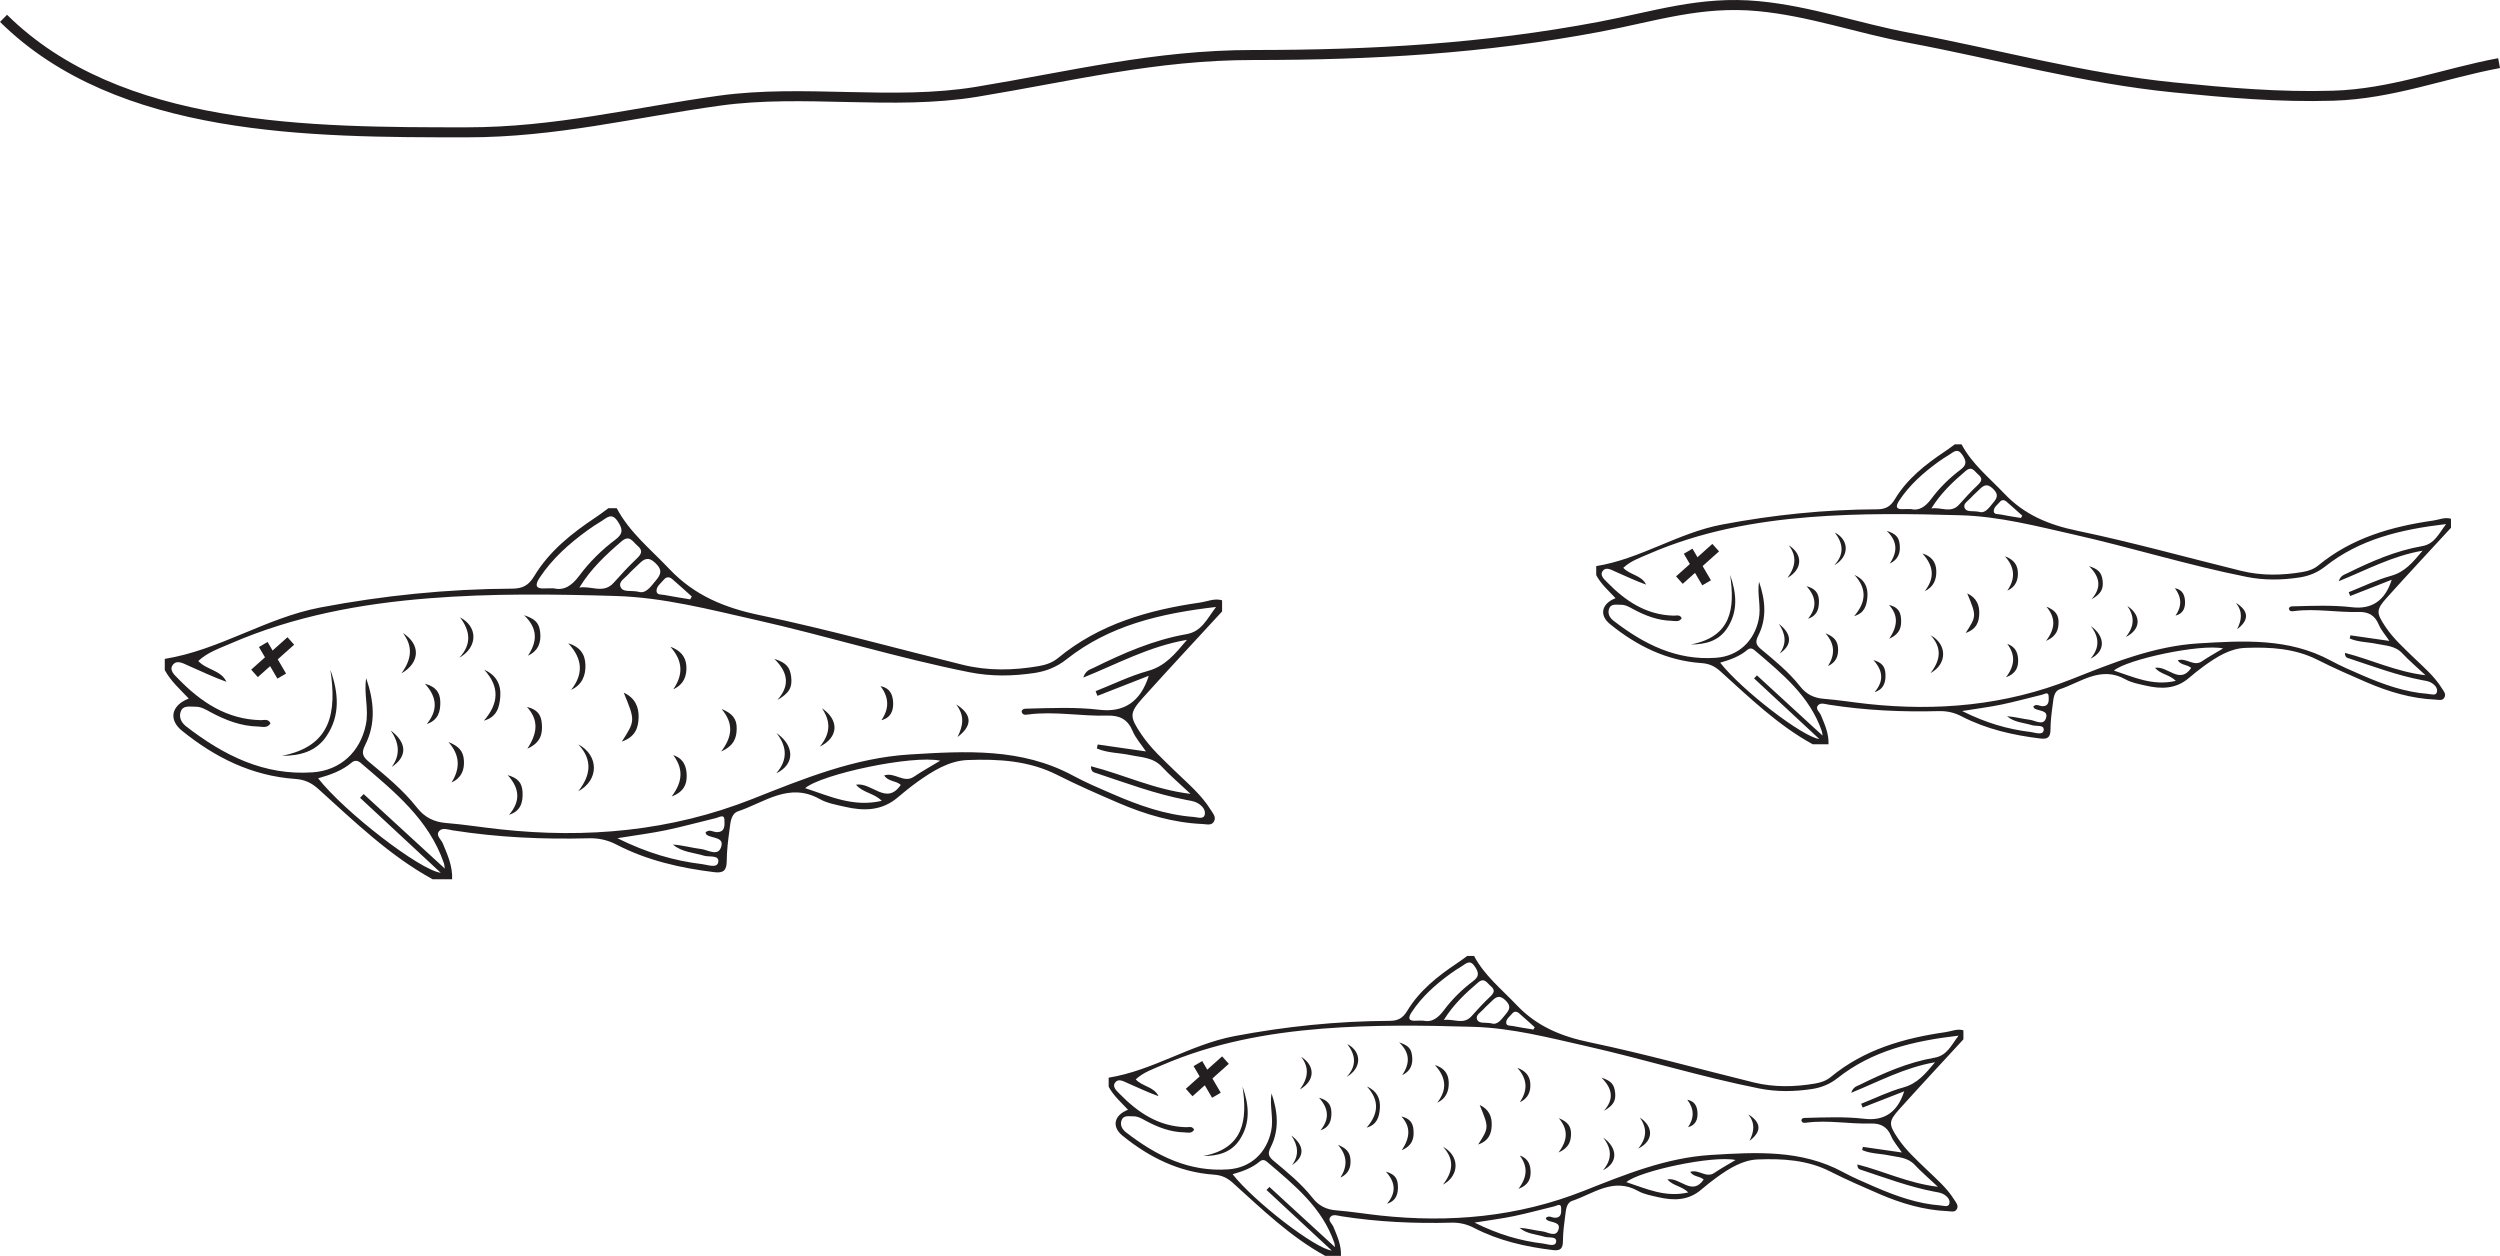 <?xml version="1.0" encoding="UTF-8"?>
<svg xmlns="http://www.w3.org/2000/svg" xmlns:xlink="http://www.w3.org/1999/xlink" width="249.581pt" height="125.374pt" viewBox="0 0 249.581 125.374" version="1.1">
<defs>
<clipPath id="clip1">
  <path d="M 110 95 L 197 95 L 197 125.375 L 110 125.375 Z M 110 95 "/>
</clipPath>
<clipPath id="clip2">
  <path d="M 0 0 L 249.582 0 L 249.582 19 L 0 19 Z M 0 0 "/>
</clipPath>
</defs>
<g id="surface1">
<g clip-path="url(#clip1)" clip-rule="nonzero">
<path style=" stroke:none;fill-rule:evenodd;fill:rgb(13.73%,12.16%,12.549%);fill-opacity:1;" d="M 153.086 102.781 C 153.129 102.703 153.172 102.625 153.211 102.551 C 152.691 102.082 152.176 101.609 151.645 101.152 C 151.418 100.957 151.168 100.934 150.957 101.195 C 150.727 101.48 150.352 101.719 150.367 102.113 C 150.383 102.445 150.773 102.379 151.008 102.426 C 151.695 102.566 152.395 102.668 153.086 102.781 M 148.895 102.164 C 149.516 102.371 149.887 101.762 150.359 101.203 C 150.828 100.648 150.762 100.312 150.254 99.828 C 149.711 99.316 149.355 99.512 148.945 99.926 C 148.66 100.215 148.344 100.477 148.07 100.781 C 147.809 101.074 147.301 101.34 147.453 101.754 C 147.637 102.242 148.227 102.035 148.895 102.164 M 144.141 101.832 C 145.074 101.66 146.086 102.363 146.902 101.453 C 147.496 100.789 148.098 100.125 148.75 99.516 C 149.148 99.137 149.309 98.848 148.82 98.441 C 148.445 98.133 148.199 97.539 147.551 98.094 C 146.277 99.184 145.062 100.32 144.141 101.832 M 147.207 122.055 C 149.602 123.246 151.777 123.875 154.059 124.148 C 154.5 124.203 155.266 124.512 155.352 123.98 C 155.441 123.391 154.613 123.598 154.207 123.473 C 153.355 123.211 152.426 123.199 151.695 122.574 C 152.477 122.621 153.219 122.84 153.977 122.93 C 154.512 122.996 155.289 123.539 155.562 122.82 C 155.895 121.953 154.879 122.082 154.434 121.797 C 154.379 121.762 154.359 121.68 154.316 121.605 C 154.613 121.289 154.934 121.57 155.238 121.57 C 155.934 121.57 155.859 120.969 155.852 120.59 C 155.836 120.078 155.426 120.371 155.184 120.43 C 153.84 120.75 152.504 121.125 151.148 121.406 C 149.953 121.656 148.738 121.809 147.207 122.055 M 142.094 101.895 C 142.922 102.094 143.551 101.648 144.125 100.883 C 144.953 99.77 145.945 98.789 147.059 97.953 C 147.707 97.469 147.633 97.078 147.227 96.477 C 146.742 95.75 146.355 96.203 145.934 96.461 C 145.551 96.691 145.172 96.938 144.809 97.199 C 143.312 98.289 141.945 99.5 140.922 101.059 C 140.535 101.645 140.613 101.953 141.383 101.898 C 141.566 101.883 141.758 101.895 142.094 101.895 M 168.738 116.992 C 169.594 116.699 170.32 117.645 171.129 117.102 C 171.797 116.652 172.504 116.262 173.266 115.805 C 170.984 115.324 163.652 116.902 162.363 118.016 C 164.348 118.664 166.242 119.578 168.547 119.043 C 167.895 118.395 167.035 118.41 166.465 117.742 C 167.734 117.508 168.914 119.461 170.082 117.754 C 169.66 117.387 169.066 117.504 168.738 116.992 M 126.438 118.797 C 126.535 118.695 126.633 118.594 126.73 118.496 C 128.875 120.461 131.016 122.43 133.281 124.508 C 133.234 124.227 133.234 124.152 133.211 124.086 C 131.992 120.531 129.191 118.289 126.48 115.977 C 126.254 115.781 126.008 115.746 125.77 115.949 C 124.992 116.609 124.047 116.941 123.055 117.227 C 125.195 119.949 131.285 124.648 132.953 124.848 C 130.754 122.805 128.598 120.801 126.438 118.797 M 126.938 109.148 C 127.559 110.953 127.746 112.773 126.852 114.539 C 126.555 115.125 126.613 115.438 127.109 115.855 C 128.492 117.008 129.902 118.148 131.02 119.57 C 131.645 120.371 132.395 120.754 133.398 120.832 C 134.855 120.949 136.301 121.184 137.754 121.344 C 144.723 122.098 151.523 121.492 158.09 118.895 C 162.207 117.266 166.328 115.574 170.809 115.301 C 175.297 115.027 179.816 114.75 184 117.016 C 185.02 117.57 186.098 118.023 187.164 118.488 C 189.27 119.398 191.422 120.172 193.73 120.344 C 194.035 120.363 194.523 120.566 194.617 120.145 C 194.707 119.734 194.348 119.379 193.965 119.188 C 193.707 119.059 193.395 119.02 193.102 118.965 C 190.621 118.488 188.266 117.605 185.883 116.816 C 185.695 116.754 185.414 116.73 185.43 116.25 C 188.059 116.918 190.508 118.125 193.465 118.48 C 192.559 117.625 191.812 117 191.156 116.293 C 190.438 115.52 189.477 115.535 188.574 115.344 C 187.688 115.156 186.738 115.184 185.902 114.812 C 185.93 114.707 185.953 114.602 185.977 114.496 C 187.254 114.68 188.527 114.863 189.867 115.055 C 189.477 114.469 189.035 113.98 188.793 113.41 C 188.398 112.469 187.738 112.137 186.773 112.164 C 184.637 112.227 182.512 111.797 180.371 112.074 C 180.176 112.098 179.902 112.164 179.832 111.836 C 179.895 111.59 180.105 111.605 180.281 111.602 C 182.23 111.551 184.184 111.465 186.129 111.691 C 188.082 111.926 189.434 111.059 190.098 108.949 C 188.66 109.508 187.305 110.039 185.949 110.57 C 185.902 110.441 185.855 110.316 185.805 110.191 C 187.211 109.633 188.586 108.953 190.039 108.555 C 191.418 108.168 192.195 107.223 193.18 106.047 C 190.098 106.582 187.578 107.98 184.812 109.094 C 185.004 108.504 185.371 108.441 185.656 108.301 C 188.047 107.121 190.484 106.051 193.137 105.59 C 194.367 105.375 194.77 104.395 195.527 103.391 C 190.984 103.922 186.902 104.895 183.453 107.625 C 182.684 108.234 181.84 108.574 180.902 108.719 C 179.148 108.984 177.395 109.016 175.645 108.668 C 169.832 107.516 164.168 105.746 158.387 104.441 C 154.66 103.602 150.938 102.625 147.102 102.512 C 142.078 102.359 137.051 102.297 132.027 102.691 C 126.5 103.129 121.102 104.129 115.984 106.348 C 115.09 106.738 114.129 107.055 113.383 107.758 C 114.078 108.496 115.211 108.484 115.656 109.434 C 114.602 109.059 113.605 108.574 112.59 108.137 C 112.195 107.965 111.672 107.637 111.344 108.051 C 110.992 108.496 111.48 108.898 111.773 109.199 C 113.602 111.074 115.68 112.473 118.426 112.531 C 118.695 112.535 119.039 112.395 119.211 112.789 C 118.961 113.203 118.547 113.055 118.207 113.047 C 116.824 113.016 115.57 112.527 114.371 111.883 C 113.973 111.668 113.59 111.43 113.117 111.445 C 112.684 111.457 112.145 111.301 111.957 111.867 C 111.801 112.34 112.043 112.758 112.422 113.051 C 115.434 115.371 118.688 117.027 122.645 116.738 C 124.871 116.578 126.449 115.086 126.902 112.914 C 127.172 111.633 126.727 110.402 126.938 109.148 M 132.297 125.375 C 128.812 123.461 125.988 120.715 123.074 118.086 C 122.516 117.582 121.969 117.324 121.199 117.27 C 117.715 117.031 114.727 115.543 112.059 113.375 C 110.961 112.484 111.207 111.332 112.613 110.789 C 111.914 110.043 111.156 109.379 110.68 108.488 L 110.68 107.586 C 115.082 106.879 118.836 104.273 123.223 103.441 C 128.352 102.465 133.5 101.941 138.711 101.914 C 139.559 101.914 140.043 101.656 140.492 100.91 C 141.715 98.883 143.539 97.441 145.484 96.145 C 145.824 95.922 146.148 95.668 146.48 95.43 L 147.156 95.43 C 148.195 97.391 149.914 98.758 151.406 100.332 C 153.426 102.465 155.859 103.465 158.715 104.059 C 164.211 105.207 169.633 106.723 175.09 108.066 C 177.121 108.562 179.176 108.52 181.23 108.168 C 181.793 108.07 182.324 107.887 182.77 107.52 C 186.102 104.77 190.07 103.637 194.242 103.039 C 194.824 102.957 195.398 102.672 196.012 102.859 L 196.012 103.758 C 193.883 106.078 191.73 108.379 189.629 110.719 C 188.516 111.957 188.539 112.246 189.477 113.645 C 190.254 114.809 191.285 115.738 192.281 116.703 C 193.277 117.668 194.348 118.566 195.09 119.762 C 195.266 120.043 195.543 120.328 195.371 120.684 C 195.184 121.07 194.773 120.926 194.461 120.914 C 192.066 120.812 189.809 120.141 187.629 119.203 C 185.977 118.488 184.324 117.77 182.723 116.957 C 180.426 115.789 177.957 115.656 175.484 115.75 C 173.969 115.805 172.645 116.641 171.414 117.52 C 170.863 117.914 170.34 118.34 169.824 118.777 C 168.551 119.859 167.086 119.875 165.57 119.523 C 164.879 119.363 164.141 119.238 163.535 118.898 C 161.066 117.512 159.082 119.172 156.961 119.883 C 156.371 120.082 156.336 120.785 156.262 121.336 C 156.148 122.191 156.035 123.051 156.031 123.91 C 156.027 124.668 155.754 124.891 155.016 124.797 C 152.281 124.465 149.625 123.863 147.16 122.586 C 146.438 122.211 145.715 122.043 144.898 122.062 C 141.219 122.16 137.555 121.992 133.91 121.422 C 133.555 121.367 133.09 121.184 132.832 121.477 C 132.516 121.832 132.98 122.145 133.113 122.465 C 133.504 123.402 133.918 124.324 133.871 125.375 Z M 132.297 125.375 "/>
</g>
<path style=" stroke:none;fill-rule:evenodd;fill:rgb(13.73%,12.16%,12.549%);fill-opacity:1;" d="M 120.117 115.41 C 124.188 114.641 124.539 111.816 124.047 108.473 C 124.715 110.352 124.852 112.152 123.734 113.816 C 122.902 115.055 121.613 115.41 120.117 115.41 "/>
<path style=" stroke:none;fill-rule:evenodd;fill:rgb(13.73%,12.16%,12.549%);fill-opacity:1;" d="M 144.055 114.488 C 145.73 115.379 145.734 117.363 144.051 118.266 C 145.051 116.996 145.238 115.742 144.055 114.488 "/>
<path style=" stroke:none;fill-rule:evenodd;fill:rgb(13.73%,12.16%,12.549%);fill-opacity:1;" d="M 147.566 114.262 C 148.652 112.574 148.652 112.574 147.719 110.312 C 148.656 110.746 148.949 111.492 148.922 112.32 C 148.898 113.09 148.699 113.867 147.566 114.262 "/>
<path style=" stroke:none;fill-rule:evenodd;fill:rgb(13.73%,12.16%,12.549%);fill-opacity:1;" d="M 136.465 108.469 C 137.465 108.906 137.836 109.691 137.754 110.68 C 137.684 111.492 137.484 112.281 136.434 112.574 C 137.629 111.199 137.734 109.852 136.465 108.469 "/>
<path style=" stroke:none;fill-rule:evenodd;fill:rgb(13.73%,12.16%,12.549%);fill-opacity:1;" d="M 143.477 110.09 C 144.477 108.809 144.414 107.598 143.246 106.324 C 144.16 106.605 144.605 107.18 144.633 108.059 C 144.656 108.938 144.355 109.68 143.477 110.09 "/>
<path style=" stroke:none;fill-rule:evenodd;fill:rgb(13.73%,12.16%,12.549%);fill-opacity:1;" d="M 131.824 112.844 C 132.738 111.734 132.668 110.676 131.676 109.59 C 132.527 109.82 132.902 110.262 132.918 111.059 C 132.934 111.84 132.742 112.543 131.824 112.844 "/>
<path style=" stroke:none;fill-rule:evenodd;fill:rgb(13.73%,12.16%,12.549%);fill-opacity:1;" d="M 139.941 114.832 C 140.766 113.578 140.875 112.52 139.906 111.461 C 140.707 111.66 141.055 112.047 141.113 112.816 C 141.172 113.605 141.051 114.336 139.941 114.832 "/>
<path style=" stroke:none;fill-rule:evenodd;fill:rgb(13.73%,12.16%,12.549%);fill-opacity:1;" d="M 133.82 117.562 C 134.52 116.445 134.539 115.398 133.574 114.293 C 134.438 114.645 134.77 115.051 134.82 115.762 C 134.879 116.543 134.629 117.191 133.82 117.562 "/>
<path style=" stroke:none;fill-rule:evenodd;fill:rgb(13.73%,12.16%,12.549%);fill-opacity:1;" d="M 151.719 110.043 C 152.52 108.871 152.523 107.762 151.48 106.605 C 152.297 106.902 152.719 107.406 152.773 108.141 C 152.832 108.957 152.57 109.648 151.719 110.043 "/>
<path style=" stroke:none;fill-rule:evenodd;fill:rgb(13.73%,12.16%,12.549%);fill-opacity:1;" d="M 160.051 113.57 C 161.543 114.621 161.527 116.105 160.031 116.824 C 160.977 115.73 160.902 114.656 160.051 113.57 "/>
<path style=" stroke:none;fill-rule:evenodd;fill:rgb(13.73%,12.16%,12.549%);fill-opacity:1;" d="M 134.508 104.238 C 135.953 104.977 135.973 106.629 134.449 107.5 C 135.477 106.391 135.332 105.32 134.508 104.238 "/>
<path style=" stroke:none;fill-rule:evenodd;fill:rgb(13.73%,12.16%,12.549%);fill-opacity:1;" d="M 129.898 105.504 C 131.312 106.395 131.312 107.871 129.777 108.758 C 130.637 107.578 130.703 106.547 129.898 105.504 "/>
<path style=" stroke:none;fill-rule:evenodd;fill:rgb(13.73%,12.16%,12.549%);fill-opacity:1;" d="M 160.117 110.898 C 161.125 109.781 161.023 108.715 159.879 107.586 C 160.844 107.898 161.133 108.254 161.234 109.008 C 161.344 109.852 161.098 110.355 160.117 110.898 "/>
<path style=" stroke:none;fill-rule:evenodd;fill:rgb(13.73%,12.16%,12.549%);fill-opacity:1;" d="M 168.52 112.531 C 169.152 111.602 169.145 110.711 168.445 109.789 C 169.258 109.949 169.434 110.527 169.465 111.09 C 169.496 111.723 169.312 112.324 168.52 112.531 "/>
<path style=" stroke:none;fill-rule:evenodd;fill:rgb(13.73%,12.16%,12.549%);fill-opacity:1;" d="M 155.586 115.059 C 156.566 113.77 156.535 112.723 155.617 111.629 C 156.5 111.988 156.855 112.438 156.84 113.219 C 156.824 113.914 156.664 114.578 155.586 115.059 "/>
<path style=" stroke:none;fill-rule:evenodd;fill:rgb(13.73%,12.16%,12.549%);fill-opacity:1;" d="M 163.715 111.57 C 165.109 112.5 165.086 113.906 163.547 114.664 C 164.461 113.559 164.406 112.578 163.715 111.57 "/>
<path style=" stroke:none;fill-rule:evenodd;fill:rgb(13.73%,12.16%,12.549%);fill-opacity:1;" d="M 151.59 118.688 C 152.516 117.465 152.516 116.418 151.719 115.355 C 152.59 115.648 152.797 116.316 152.805 117.016 C 152.809 117.676 152.605 118.309 151.59 118.688 "/>
<path style=" stroke:none;fill-rule:evenodd;fill:rgb(13.73%,12.16%,12.549%);fill-opacity:1;" d="M 139.992 107.328 C 140.719 106.227 140.84 105.176 139.68 104.062 C 140.59 104.363 140.887 104.684 140.969 105.398 C 141.074 106.215 140.859 106.918 139.992 107.328 "/>
<path style=" stroke:none;fill-rule:evenodd;fill:rgb(13.73%,12.16%,12.549%);fill-opacity:1;" d="M 138.469 120.172 C 139.398 119.086 139.34 118.047 138.352 116.965 C 139.195 117.215 139.52 117.59 139.555 118.352 C 139.594 119.152 139.418 119.871 138.469 120.172 "/>
<path style=" stroke:none;fill-rule:evenodd;fill:rgb(13.73%,12.16%,12.549%);fill-opacity:1;" d="M 128.922 113.363 C 130.246 114.371 130.266 115.465 128.988 116.312 C 129.742 115.297 129.57 114.328 128.922 113.363 "/>
<path style=" stroke:none;fill-rule:evenodd;fill:rgb(13.73%,12.16%,12.549%);fill-opacity:1;" d="M 174.547 111.258 C 175.855 112.074 175.879 112.973 174.66 113.891 C 175.113 112.961 175.25 112.176 174.547 111.258 "/>
<path style=" stroke:none;fill-rule:evenodd;fill:rgb(13.73%,12.16%,12.549%);fill-opacity:1;" d="M 68.902 59.836 C 68.957 59.738 69.008 59.645 69.062 59.551 C 68.418 58.973 67.777 58.387 67.121 57.82 C 66.84 57.578 66.531 57.551 66.273 57.871 C 65.988 58.227 65.523 58.523 65.543 59.008 C 65.562 59.418 66.043 59.34 66.336 59.398 C 67.188 59.566 68.047 59.691 68.902 59.836 M 63.719 59.07 C 64.492 59.324 64.949 58.57 65.531 57.883 C 66.109 57.195 66.031 56.781 65.402 56.184 C 64.73 55.547 64.293 55.789 63.785 56.305 C 63.43 56.66 63.039 56.984 62.703 57.359 C 62.379 57.727 61.75 58.055 61.938 58.566 C 62.164 59.168 62.895 58.914 63.719 59.07 M 57.84 58.66 C 58.992 58.449 60.246 59.316 61.254 58.191 C 61.992 57.367 62.738 56.551 63.539 55.793 C 64.035 55.328 64.234 54.969 63.629 54.469 C 63.164 54.082 62.863 53.352 62.059 54.035 C 60.484 55.387 58.98 56.789 57.84 58.66 M 61.633 83.68 C 64.594 85.148 67.289 85.93 70.105 86.27 C 70.652 86.332 71.602 86.719 71.707 86.059 C 71.82 85.328 70.797 85.582 70.293 85.43 C 69.238 85.105 68.09 85.09 67.184 84.316 C 68.152 84.375 69.07 84.648 70.008 84.762 C 70.668 84.84 71.629 85.512 71.969 84.621 C 72.379 83.551 71.121 83.711 70.57 83.355 C 70.508 83.312 70.48 83.211 70.426 83.117 C 70.797 82.73 71.188 83.074 71.57 83.074 C 72.43 83.074 72.336 82.332 72.324 81.863 C 72.305 81.23 71.801 81.594 71.5 81.664 C 69.836 82.062 68.184 82.523 66.512 82.875 C 65.031 83.184 63.527 83.371 61.633 83.68 M 55.309 58.738 C 56.332 58.984 57.113 58.438 57.82 57.488 C 58.844 56.109 60.074 54.895 61.449 53.863 C 62.254 53.262 62.16 52.781 61.66 52.035 C 61.059 51.141 60.582 51.695 60.059 52.016 C 59.582 52.305 59.113 52.605 58.664 52.934 C 56.82 54.273 55.125 55.773 53.855 57.703 C 53.379 58.43 53.477 58.809 54.426 58.742 C 54.656 58.727 54.891 58.738 55.309 58.738 M 88.27 77.414 C 89.324 77.055 90.223 78.223 91.227 77.547 C 92.051 76.992 92.926 76.512 93.863 75.941 C 91.047 75.348 81.977 77.301 80.383 78.684 C 82.836 79.48 85.176 80.613 88.027 79.949 C 87.223 79.148 86.16 79.168 85.457 78.34 C 87.027 78.051 88.484 80.469 89.926 78.355 C 89.41 77.902 88.676 78.047 88.27 77.414 M 35.945 79.648 C 36.066 79.523 36.184 79.398 36.305 79.273 C 38.957 81.703 41.605 84.141 44.406 86.711 C 44.352 86.363 44.348 86.273 44.32 86.191 C 42.816 81.789 39.348 79.02 35.996 76.152 C 35.715 75.918 35.41 75.871 35.113 76.125 C 34.156 76.941 32.988 77.352 31.758 77.699 C 34.402 81.074 41.941 86.883 44 87.133 C 41.281 84.605 38.613 82.125 35.945 79.648 M 36.559 67.711 C 37.328 69.945 37.562 72.195 36.457 74.375 C 36.086 75.105 36.16 75.492 36.773 76.008 C 38.484 77.434 40.227 78.844 41.609 80.605 C 42.383 81.594 43.309 82.066 44.555 82.164 C 46.355 82.309 48.145 82.602 49.941 82.793 C 58.559 83.73 66.969 82.98 75.094 79.77 C 80.188 77.754 85.281 75.66 90.824 75.32 C 96.383 74.98 101.973 74.641 107.145 77.445 C 108.406 78.125 109.738 78.691 111.059 79.262 C 113.664 80.391 116.32 81.348 119.184 81.559 C 119.559 81.586 120.164 81.832 120.277 81.316 C 120.387 80.809 119.941 80.363 119.473 80.129 C 119.148 79.969 118.766 79.922 118.398 79.852 C 115.336 79.266 112.422 78.172 109.477 77.195 C 109.242 77.117 108.898 77.09 108.914 76.496 C 112.164 77.32 115.195 78.816 118.855 79.254 C 117.73 78.195 116.809 77.422 115.996 76.547 C 115.109 75.59 113.918 75.613 112.805 75.375 C 111.703 75.145 110.535 75.176 109.5 74.719 C 109.527 74.59 109.559 74.457 109.59 74.324 C 111.168 74.555 112.746 74.777 114.402 75.016 C 113.918 74.293 113.371 73.691 113.074 72.984 C 112.59 71.816 111.773 71.406 110.574 71.441 C 107.934 71.52 105.301 70.984 102.656 71.328 C 102.41 71.355 102.078 71.441 101.988 71.035 C 102.066 70.73 102.332 70.75 102.543 70.746 C 104.957 70.684 107.375 70.574 109.773 70.859 C 112.191 71.145 113.863 70.074 114.684 67.465 C 112.91 68.156 111.234 68.812 109.559 69.469 C 109.5 69.312 109.438 69.156 109.379 69 C 111.121 68.312 112.82 67.473 114.613 66.977 C 116.32 66.5 117.281 65.328 118.5 63.875 C 114.688 64.535 111.57 66.27 108.148 67.645 C 108.383 66.914 108.844 66.836 109.191 66.664 C 112.152 65.203 115.172 63.883 118.449 63.309 C 119.969 63.043 120.465 61.828 121.402 60.594 C 115.789 61.246 110.734 62.449 106.469 65.824 C 105.516 66.578 104.473 67 103.312 67.18 C 101.145 67.508 98.973 67.547 96.809 67.117 C 89.617 65.691 82.609 63.5 75.465 61.891 C 70.852 60.852 66.246 59.645 61.504 59.5 C 55.289 59.312 49.07 59.234 42.859 59.727 C 36.02 60.266 29.344 61.5 23.016 64.246 C 21.902 64.73 20.719 65.121 19.793 65.992 C 20.656 66.902 22.059 66.891 22.605 68.066 C 21.301 67.602 20.07 67.004 18.812 66.457 C 18.324 66.246 17.676 65.844 17.27 66.355 C 16.836 66.902 17.441 67.402 17.805 67.773 C 20.062 70.094 22.637 71.82 26.035 71.895 C 26.363 71.902 26.789 71.727 27.004 72.215 C 26.691 72.73 26.18 72.539 25.762 72.531 C 24.051 72.496 22.5 71.891 21.016 71.094 C 20.523 70.824 20.047 70.531 19.465 70.551 C 18.93 70.566 18.262 70.371 18.031 71.07 C 17.836 71.656 18.137 72.176 18.605 72.535 C 22.332 75.406 26.359 77.457 31.25 77.102 C 34.004 76.898 35.957 75.055 36.52 72.367 C 36.852 70.781 36.297 69.266 36.559 67.711 M 43.188 87.781 C 38.883 85.414 35.387 82.02 31.781 78.766 C 31.094 78.145 30.414 77.824 29.461 77.762 C 25.152 77.461 21.457 75.621 18.156 72.941 C 16.797 71.836 17.102 70.41 18.844 69.738 C 17.977 68.816 17.039 67.992 16.449 66.895 L 16.449 65.777 C 21.895 64.902 26.539 61.684 31.965 60.648 C 38.309 59.445 44.68 58.797 51.125 58.766 C 52.172 58.762 52.773 58.445 53.328 57.523 C 54.84 55.012 57.094 53.227 59.504 51.625 C 59.926 51.348 60.324 51.035 60.734 50.738 L 61.57 50.738 C 62.859 53.168 64.984 54.855 66.828 56.809 C 69.324 59.445 72.336 60.68 75.867 61.414 C 82.668 62.836 89.375 64.711 96.125 66.371 C 98.637 66.988 101.18 66.934 103.719 66.496 C 104.414 66.375 105.074 66.148 105.621 65.695 C 109.746 62.293 114.652 60.895 119.812 60.152 C 120.535 60.051 121.242 59.699 122.004 59.93 L 122.004 61.043 C 119.367 63.91 116.711 66.758 114.105 69.652 C 112.73 71.188 112.762 71.543 113.918 73.273 C 114.883 74.715 116.156 75.859 117.391 77.059 C 118.621 78.246 119.945 79.355 120.863 80.84 C 121.078 81.188 121.426 81.539 121.211 81.977 C 120.977 82.457 120.473 82.281 120.086 82.266 C 117.125 82.141 114.332 81.309 111.633 80.148 C 109.59 79.266 107.543 78.375 105.562 77.371 C 102.719 75.926 99.668 75.762 96.613 75.875 C 94.738 75.945 93.098 76.98 91.574 78.066 C 90.895 78.555 90.246 79.082 89.609 79.621 C 88.031 80.957 86.223 80.98 84.348 80.543 C 83.492 80.344 82.578 80.191 81.832 79.77 C 78.777 78.059 76.324 80.109 73.699 80.988 C 72.969 81.234 72.926 82.105 72.836 82.785 C 72.691 83.844 72.555 84.906 72.551 85.973 C 72.547 86.91 72.207 87.184 71.293 87.07 C 67.91 86.652 64.625 85.91 61.574 84.332 C 60.684 83.867 59.785 83.66 58.777 83.688 C 54.227 83.809 49.691 83.602 45.188 82.895 C 44.746 82.824 44.176 82.598 43.852 82.957 C 43.461 83.398 44.035 83.789 44.199 84.184 C 44.684 85.344 45.195 86.48 45.137 87.781 Z M 43.188 87.781 "/>
<path style=" stroke:none;fill-rule:evenodd;fill:rgb(13.73%,12.16%,12.549%);fill-opacity:1;" d="M 28.125 75.457 C 33.156 74.504 33.598 71.012 32.984 66.875 C 33.812 69.195 33.98 71.426 32.598 73.484 C 31.57 75.02 29.977 75.457 28.125 75.457 "/>
<path style=" stroke:none;fill-rule:evenodd;fill:rgb(13.73%,12.16%,12.549%);fill-opacity:1;" d="M 57.734 74.312 C 59.809 75.418 59.812 77.875 57.73 78.992 C 58.969 77.418 59.195 75.871 57.734 74.312 "/>
<path style=" stroke:none;fill-rule:evenodd;fill:rgb(13.73%,12.16%,12.549%);fill-opacity:1;" d="M 62.078 74.035 C 63.422 71.949 63.422 71.949 62.27 69.152 C 63.426 69.684 63.785 70.609 63.754 71.633 C 63.727 72.586 63.48 73.547 62.078 74.035 "/>
<path style=" stroke:none;fill-rule:evenodd;fill:rgb(13.73%,12.16%,12.549%);fill-opacity:1;" d="M 48.344 66.867 C 49.582 67.41 50.043 68.387 49.941 69.602 C 49.852 70.613 49.609 71.586 48.309 71.945 C 49.785 70.246 49.918 68.582 48.344 66.867 "/>
<path style=" stroke:none;fill-rule:evenodd;fill:rgb(13.73%,12.16%,12.549%);fill-opacity:1;" d="M 57.02 68.871 C 58.258 67.289 58.18 65.789 56.73 64.219 C 57.863 64.562 58.414 65.273 58.445 66.363 C 58.48 67.449 58.105 68.367 57.02 68.871 "/>
<path style=" stroke:none;fill-rule:evenodd;fill:rgb(13.73%,12.16%,12.549%);fill-opacity:1;" d="M 42.605 72.281 C 43.734 70.91 43.648 69.598 42.418 68.258 C 43.473 68.547 43.938 69.09 43.957 70.078 C 43.977 71.039 43.738 71.906 42.605 72.281 "/>
<path style=" stroke:none;fill-rule:evenodd;fill:rgb(13.73%,12.16%,12.549%);fill-opacity:1;" d="M 52.645 74.742 C 53.668 73.191 53.801 71.883 52.605 70.574 C 53.594 70.82 54.023 71.297 54.094 72.25 C 54.168 73.223 54.02 74.129 52.645 74.742 "/>
<path style=" stroke:none;fill-rule:evenodd;fill:rgb(13.73%,12.16%,12.549%);fill-opacity:1;" d="M 45.078 78.117 C 45.938 76.738 45.961 75.441 44.77 74.078 C 45.836 74.508 46.25 75.012 46.312 75.891 C 46.383 76.859 46.074 77.664 45.078 78.117 "/>
<path style=" stroke:none;fill-rule:evenodd;fill:rgb(13.73%,12.16%,12.549%);fill-opacity:1;" d="M 67.215 68.816 C 68.207 67.371 68.207 65.996 66.918 64.562 C 67.93 64.934 68.453 65.555 68.52 66.465 C 68.59 67.473 68.266 68.332 67.215 68.816 "/>
<path style=" stroke:none;fill-rule:evenodd;fill:rgb(13.73%,12.16%,12.549%);fill-opacity:1;" d="M 77.523 73.184 C 79.367 74.48 79.348 76.316 77.496 77.203 C 78.668 75.852 78.574 74.523 77.523 73.184 "/>
<path style=" stroke:none;fill-rule:evenodd;fill:rgb(13.73%,12.16%,12.549%);fill-opacity:1;" d="M 45.922 61.633 C 47.711 62.551 47.734 64.594 45.852 65.668 C 47.125 64.297 46.941 62.977 45.922 61.633 "/>
<path style=" stroke:none;fill-rule:evenodd;fill:rgb(13.73%,12.16%,12.549%);fill-opacity:1;" d="M 40.223 63.199 C 41.977 64.305 41.977 66.133 40.074 67.227 C 41.137 65.77 41.219 64.492 40.223 63.199 "/>
<path style=" stroke:none;fill-rule:evenodd;fill:rgb(13.73%,12.16%,12.549%);fill-opacity:1;" d="M 77.605 69.879 C 78.848 68.492 78.727 67.176 77.305 65.777 C 78.5 66.164 78.859 66.605 78.98 67.539 C 79.121 68.582 78.812 69.203 77.605 69.879 "/>
<path style=" stroke:none;fill-rule:evenodd;fill:rgb(13.73%,12.16%,12.549%);fill-opacity:1;" d="M 87.996 71.898 C 88.781 70.746 88.77 69.641 87.906 68.5 C 88.91 68.703 89.125 69.418 89.164 70.113 C 89.203 70.891 88.977 71.641 87.996 71.898 "/>
<path style=" stroke:none;fill-rule:evenodd;fill:rgb(13.73%,12.16%,12.549%);fill-opacity:1;" d="M 71.996 75.023 C 73.211 73.43 73.172 72.129 72.039 70.781 C 73.129 71.223 73.566 71.781 73.547 72.746 C 73.531 73.605 73.328 74.426 71.996 75.023 "/>
<path style=" stroke:none;fill-rule:evenodd;fill:rgb(13.73%,12.16%,12.549%);fill-opacity:1;" d="M 82.051 70.707 C 83.777 71.855 83.75 73.598 81.844 74.535 C 82.977 73.172 82.91 71.953 82.051 70.707 "/>
<path style=" stroke:none;fill-rule:evenodd;fill:rgb(13.73%,12.16%,12.549%);fill-opacity:1;" d="M 67.055 79.512 C 68.199 78 68.199 76.699 67.215 75.387 C 68.289 75.75 68.547 76.578 68.555 77.441 C 68.562 78.258 68.309 79.039 67.055 79.512 "/>
<path style=" stroke:none;fill-rule:evenodd;fill:rgb(13.73%,12.16%,12.549%);fill-opacity:1;" d="M 52.707 65.461 C 53.609 64.098 53.758 62.793 52.32 61.418 C 53.449 61.793 53.812 62.191 53.922 63.07 C 54.047 64.082 53.781 64.953 52.707 65.461 "/>
<path style=" stroke:none;fill-rule:evenodd;fill:rgb(13.73%,12.16%,12.549%);fill-opacity:1;" d="M 50.82 81.344 C 51.973 80 51.902 78.719 50.68 77.379 C 51.723 77.691 52.125 78.152 52.168 79.094 C 52.215 80.082 51.996 80.973 50.82 81.344 "/>
<path style=" stroke:none;fill-rule:evenodd;fill:rgb(13.73%,12.16%,12.549%);fill-opacity:1;" d="M 39.012 72.926 C 40.652 74.172 40.676 75.527 39.102 76.57 C 40.031 75.32 39.82 74.121 39.012 72.926 "/>
<path style=" stroke:none;fill-rule:evenodd;fill:rgb(13.73%,12.16%,12.549%);fill-opacity:1;" d="M 95.453 70.32 C 97.07 71.332 97.102 72.438 95.594 73.578 C 96.156 72.426 96.324 71.457 95.453 70.32 "/>
<g clip-path="url(#clip2)" clip-rule="nonzero">
<path style="fill:none;stroke-width:1;stroke-linecap:butt;stroke-linejoin:miter;stroke:rgb(13.73%,12.16%,12.549%);stroke-opacity:1;stroke-miterlimit:4;" d="M -0 0.002 C -5.586 -1.049 -10.707 -3.072 -16.551 -3.252 C -21.973 -3.416 -27.176 -2.951 -32.426 -2.428 C -41.493 -1.529 -49.922 0.846 -58.903 2.529 C -64.145 3.514 -68.758 5.197 -73.95 5.689 C -79.727 6.24 -84.352 4.654 -89.809 3.627 C -101.375 1.447 -112.45 0.811 -124.395 0.811 C -134.188 0.811 -142.594 -1.318 -152 -2.865 C -160.383 -4.244 -169.243 -2.576 -177.676 -3.748 C -186.297 -4.943 -194 -6.908 -202.895 -6.908 C -218.442 -6.908 -237.614 -6.908 -249.137 4.471 " transform="matrix(1,0,0,-1,249.489,6.303)"/>
</g>
<path style=" stroke:none;fill-rule:evenodd;fill:rgb(13.73%,12.16%,12.549%);fill-opacity:1;" d="M 201.758 51.711 C 201.801 51.633 201.844 51.555 201.887 51.48 C 201.363 51.012 200.848 50.539 200.316 50.082 C 200.09 49.887 199.84 49.863 199.633 50.125 C 199.398 50.41 199.023 50.648 199.043 51.043 C 199.055 51.375 199.445 51.309 199.684 51.355 C 200.367 51.496 201.066 51.598 201.758 51.711 M 197.566 51.094 C 198.191 51.301 198.562 50.691 199.031 50.133 C 199.5 49.578 199.438 49.242 198.926 48.758 C 198.387 48.246 198.027 48.441 197.617 48.855 C 197.332 49.145 197.016 49.406 196.742 49.711 C 196.484 50.004 195.973 50.27 196.125 50.684 C 196.309 51.172 196.898 50.965 197.566 51.094 M 192.812 50.762 C 193.746 50.59 194.758 51.293 195.574 50.383 C 196.168 49.719 196.773 49.055 197.422 48.445 C 197.82 48.066 197.98 47.777 197.492 47.371 C 197.117 47.062 196.875 46.469 196.227 47.023 C 194.949 48.113 193.734 49.25 192.812 50.762 M 195.883 70.984 C 198.273 72.176 200.449 72.805 202.73 73.078 C 203.172 73.133 203.938 73.441 204.023 72.91 C 204.117 72.32 203.285 72.527 202.879 72.402 C 202.027 72.141 201.098 72.129 200.367 71.504 C 201.148 71.551 201.891 71.77 202.648 71.859 C 203.184 71.926 203.961 72.469 204.234 71.75 C 204.57 70.883 203.551 71.012 203.105 70.727 C 203.055 70.691 203.031 70.609 202.988 70.535 C 203.285 70.219 203.605 70.5 203.91 70.5 C 204.609 70.5 204.531 69.898 204.523 69.52 C 204.508 69.008 204.102 69.301 203.855 69.359 C 202.512 69.68 201.176 70.055 199.824 70.336 C 198.629 70.586 197.41 70.738 195.883 70.984 M 190.766 50.824 C 191.594 51.023 192.227 50.578 192.797 49.812 C 193.625 48.699 194.617 47.719 195.734 46.883 C 196.383 46.398 196.305 46.008 195.902 45.406 C 195.418 44.68 195.027 45.133 194.605 45.391 C 194.223 45.621 193.844 45.867 193.48 46.129 C 191.988 47.219 190.617 48.43 189.594 49.988 C 189.207 50.574 189.285 50.883 190.055 50.828 C 190.238 50.812 190.43 50.824 190.766 50.824 M 217.41 65.922 C 218.27 65.629 218.992 66.574 219.805 66.031 C 220.469 65.582 221.18 65.191 221.938 64.734 C 219.656 64.254 212.324 65.832 211.035 66.945 C 213.02 67.594 214.914 68.508 217.219 67.973 C 216.566 67.324 215.707 67.34 215.141 66.672 C 216.406 66.438 217.586 68.391 218.754 66.684 C 218.336 66.316 217.738 66.434 217.41 65.922 M 175.113 67.727 C 175.211 67.625 175.305 67.523 175.402 67.426 C 177.547 69.391 179.691 71.359 181.953 73.438 C 181.906 73.156 181.906 73.082 181.883 73.016 C 180.668 69.461 177.863 67.219 175.152 64.906 C 174.93 64.711 174.68 64.676 174.441 64.879 C 173.664 65.539 172.723 65.871 171.727 66.156 C 173.867 68.879 179.961 73.578 181.625 73.777 C 179.426 71.734 177.27 69.73 175.113 67.727 M 175.609 58.078 C 176.23 59.883 176.422 61.703 175.527 63.469 C 175.227 64.055 175.285 64.367 175.781 64.785 C 177.164 65.938 178.574 67.078 179.691 68.5 C 180.32 69.301 181.066 69.684 182.07 69.762 C 183.527 69.879 184.973 70.113 186.426 70.273 C 193.395 71.027 200.195 70.422 206.762 67.824 C 210.879 66.195 215 64.504 219.48 64.23 C 223.973 63.957 228.492 63.68 232.676 65.945 C 233.695 66.5 234.77 66.953 235.836 67.418 C 237.941 68.328 240.094 69.102 242.402 69.273 C 242.707 69.293 243.199 69.496 243.289 69.074 C 243.379 68.664 243.02 68.309 242.641 68.117 C 242.379 67.988 242.066 67.949 241.773 67.895 C 239.297 67.418 236.941 66.535 234.555 65.746 C 234.367 65.684 234.09 65.66 234.102 65.18 C 236.73 65.848 239.18 67.055 242.141 67.41 C 241.23 66.555 240.488 65.93 239.828 65.223 C 239.113 64.449 238.148 64.465 237.246 64.273 C 236.359 64.086 235.414 64.113 234.578 63.742 C 234.602 63.637 234.625 63.531 234.648 63.426 C 235.926 63.609 237.199 63.793 238.539 63.984 C 238.148 63.398 237.707 62.91 237.469 62.34 C 237.074 61.398 236.414 61.066 235.445 61.094 C 233.312 61.156 231.184 60.727 229.043 61.004 C 228.848 61.027 228.578 61.094 228.504 60.766 C 228.566 60.52 228.777 60.535 228.953 60.531 C 230.902 60.48 232.859 60.395 234.801 60.621 C 236.754 60.855 238.105 59.988 238.77 57.879 C 237.332 58.438 235.977 58.969 234.625 59.5 C 234.574 59.371 234.527 59.246 234.477 59.121 C 235.887 58.562 237.262 57.883 238.711 57.484 C 240.09 57.098 240.867 56.152 241.852 54.977 C 238.773 55.512 236.25 56.91 233.484 58.023 C 233.676 57.434 234.047 57.371 234.328 57.23 C 236.723 56.051 239.16 54.98 241.812 54.52 C 243.039 54.305 243.441 53.324 244.199 52.32 C 239.66 52.852 235.574 53.824 232.125 56.555 C 231.355 57.164 230.512 57.504 229.574 57.648 C 227.824 57.914 226.066 57.945 224.316 57.598 C 218.504 56.445 212.84 54.676 207.062 53.371 C 203.332 52.531 199.609 51.555 195.773 51.441 C 190.754 51.289 185.723 51.227 180.699 51.621 C 175.172 52.059 169.777 53.059 164.656 55.277 C 163.762 55.668 162.805 55.984 162.055 56.688 C 162.754 57.426 163.887 57.414 164.332 58.363 C 163.273 57.988 162.277 57.504 161.262 57.066 C 160.867 56.895 160.344 56.566 160.016 56.98 C 159.664 57.426 160.152 57.828 160.445 58.129 C 162.273 60.004 164.355 61.402 167.102 61.461 C 167.367 61.465 167.711 61.324 167.887 61.719 C 167.633 62.133 167.219 61.984 166.883 61.977 C 165.5 61.945 164.242 61.457 163.043 60.812 C 162.645 60.598 162.262 60.359 161.789 60.375 C 161.355 60.387 160.816 60.23 160.629 60.797 C 160.473 61.27 160.715 61.688 161.094 61.98 C 164.105 64.301 167.363 65.957 171.316 65.668 C 173.543 65.508 175.121 64.016 175.574 61.844 C 175.844 60.562 175.398 59.332 175.609 58.078 M 180.969 74.305 C 177.488 72.391 174.66 69.645 171.746 67.016 C 171.191 66.512 170.641 66.254 169.871 66.199 C 166.387 65.961 163.398 64.473 160.73 62.305 C 159.633 61.414 159.879 60.262 161.285 59.719 C 160.586 58.973 159.828 58.309 159.355 57.418 L 159.355 56.516 C 163.754 55.809 167.508 53.203 171.895 52.371 C 177.023 51.395 182.176 50.871 187.383 50.844 C 188.23 50.844 188.719 50.586 189.168 49.84 C 190.387 47.812 192.211 46.371 194.156 45.074 C 194.5 44.852 194.82 44.598 195.152 44.359 L 195.828 44.359 C 196.867 46.32 198.59 47.688 200.082 49.262 C 202.098 51.395 204.531 52.395 207.387 52.988 C 212.887 54.137 218.305 55.652 223.766 56.996 C 225.797 57.492 227.848 57.449 229.902 57.098 C 230.465 57 230.996 56.816 231.441 56.449 C 234.777 53.699 238.742 52.566 242.914 51.969 C 243.5 51.887 244.07 51.602 244.688 51.789 L 244.688 52.688 C 242.555 55.008 240.402 57.309 238.301 59.648 C 237.188 60.887 237.215 61.176 238.148 62.574 C 238.926 63.738 239.957 64.668 240.953 65.633 C 241.949 66.598 243.023 67.496 243.762 68.691 C 243.938 68.973 244.219 69.258 244.043 69.613 C 243.855 70 243.449 69.855 243.133 69.844 C 240.742 69.742 238.484 69.07 236.301 68.133 C 234.648 67.418 232.996 66.699 231.395 65.887 C 229.098 64.719 226.629 64.586 224.16 64.68 C 222.641 64.734 221.316 65.57 220.086 66.449 C 219.535 66.844 219.012 67.27 218.496 67.707 C 217.223 68.789 215.758 68.805 214.242 68.453 C 213.551 68.293 212.812 68.168 212.207 67.828 C 209.738 66.441 207.758 68.102 205.633 68.812 C 205.047 69.012 205.008 69.715 204.938 70.266 C 204.82 71.121 204.707 71.98 204.707 72.84 C 204.699 73.598 204.43 73.82 203.691 73.727 C 200.957 73.395 198.297 72.793 195.832 71.516 C 195.113 71.141 194.387 70.973 193.57 70.992 C 189.895 71.09 186.227 70.922 182.586 70.352 C 182.227 70.297 181.766 70.113 181.504 70.406 C 181.188 70.762 181.652 71.074 181.785 71.395 C 182.176 72.332 182.59 73.254 182.543 74.305 Z M 180.969 74.305 "/>
<path style=" stroke:none;fill-rule:evenodd;fill:rgb(13.73%,12.16%,12.549%);fill-opacity:1;" d="M 168.793 64.34 C 172.859 63.57 173.215 60.746 172.723 57.402 C 173.387 59.281 173.523 61.082 172.406 62.746 C 171.578 63.984 170.289 64.34 168.793 64.34 "/>
<path style=" stroke:none;fill-rule:evenodd;fill:rgb(13.73%,12.16%,12.549%);fill-opacity:1;" d="M 192.73 63.418 C 194.406 64.309 194.41 66.293 192.727 67.195 C 193.723 65.926 193.91 64.672 192.73 63.418 "/>
<path style=" stroke:none;fill-rule:evenodd;fill:rgb(13.73%,12.16%,12.549%);fill-opacity:1;" d="M 196.238 63.191 C 197.328 61.504 197.328 61.504 196.395 59.242 C 197.328 59.676 197.621 60.422 197.594 61.25 C 197.574 62.02 197.375 62.797 196.238 63.191 "/>
<path style=" stroke:none;fill-rule:evenodd;fill:rgb(13.73%,12.16%,12.549%);fill-opacity:1;" d="M 185.137 57.398 C 186.141 57.836 186.512 58.621 186.426 59.609 C 186.355 60.422 186.156 61.211 185.105 61.504 C 186.301 60.129 186.406 58.781 185.137 57.398 "/>
<path style=" stroke:none;fill-rule:evenodd;fill:rgb(13.73%,12.16%,12.549%);fill-opacity:1;" d="M 192.148 59.02 C 193.152 57.738 193.086 56.527 191.918 55.254 C 192.832 55.535 193.277 56.109 193.305 56.988 C 193.332 57.867 193.027 58.609 192.148 59.02 "/>
<path style=" stroke:none;fill-rule:evenodd;fill:rgb(13.73%,12.16%,12.549%);fill-opacity:1;" d="M 180.496 61.773 C 181.41 60.664 181.34 59.605 180.348 58.52 C 181.199 58.75 181.574 59.191 181.59 59.988 C 181.605 60.77 181.414 61.473 180.496 61.773 "/>
<path style=" stroke:none;fill-rule:evenodd;fill:rgb(13.73%,12.16%,12.549%);fill-opacity:1;" d="M 188.613 63.762 C 189.441 62.508 189.551 61.449 188.582 60.391 C 189.383 60.59 189.727 60.977 189.785 61.746 C 189.844 62.531 189.723 63.266 188.613 63.762 "/>
<path style=" stroke:none;fill-rule:evenodd;fill:rgb(13.73%,12.16%,12.549%);fill-opacity:1;" d="M 182.496 66.492 C 183.191 65.375 183.211 64.328 182.246 63.223 C 183.109 63.574 183.445 63.98 183.496 64.691 C 183.551 65.473 183.305 66.121 182.496 66.492 "/>
<path style=" stroke:none;fill-rule:evenodd;fill:rgb(13.73%,12.16%,12.549%);fill-opacity:1;" d="M 200.391 58.973 C 201.191 57.801 201.195 56.691 200.152 55.531 C 200.973 55.832 201.395 56.336 201.445 57.07 C 201.504 57.887 201.242 58.578 200.391 58.973 "/>
<path style=" stroke:none;fill-rule:evenodd;fill:rgb(13.73%,12.16%,12.549%);fill-opacity:1;" d="M 208.727 62.5 C 210.215 63.551 210.203 65.035 208.703 65.754 C 209.648 64.66 209.574 63.586 208.727 62.5 "/>
<path style=" stroke:none;fill-rule:evenodd;fill:rgb(13.73%,12.16%,12.549%);fill-opacity:1;" d="M 183.18 53.168 C 184.625 53.906 184.648 55.559 183.121 56.43 C 184.152 55.32 184.004 54.25 183.18 53.168 "/>
<path style=" stroke:none;fill-rule:evenodd;fill:rgb(13.73%,12.16%,12.549%);fill-opacity:1;" d="M 178.57 54.434 C 179.988 55.324 179.988 56.801 178.453 57.688 C 179.309 56.508 179.375 55.477 178.57 54.434 "/>
<path style=" stroke:none;fill-rule:evenodd;fill:rgb(13.73%,12.16%,12.549%);fill-opacity:1;" d="M 208.793 59.828 C 209.797 58.711 209.699 57.645 208.551 56.516 C 209.516 56.828 209.805 57.184 209.906 57.938 C 210.016 58.781 209.77 59.285 208.793 59.828 "/>
<path style=" stroke:none;fill-rule:evenodd;fill:rgb(13.73%,12.16%,12.549%);fill-opacity:1;" d="M 217.191 61.461 C 217.824 60.531 217.82 59.641 217.121 58.719 C 217.93 58.879 218.105 59.457 218.137 60.02 C 218.168 60.652 217.984 61.254 217.191 61.461 "/>
<path style=" stroke:none;fill-rule:evenodd;fill:rgb(13.73%,12.16%,12.549%);fill-opacity:1;" d="M 204.258 63.988 C 205.238 62.699 205.207 61.652 204.293 60.559 C 205.172 60.918 205.527 61.367 205.512 62.148 C 205.496 62.844 205.336 63.508 204.258 63.988 "/>
<path style=" stroke:none;fill-rule:evenodd;fill:rgb(13.73%,12.16%,12.549%);fill-opacity:1;" d="M 212.387 60.5 C 213.781 61.43 213.758 62.836 212.219 63.594 C 213.137 62.488 213.078 61.508 212.387 60.5 "/>
<path style=" stroke:none;fill-rule:evenodd;fill:rgb(13.73%,12.16%,12.549%);fill-opacity:1;" d="M 200.262 67.617 C 201.191 66.395 201.188 65.344 200.391 64.285 C 201.262 64.578 201.469 65.246 201.477 65.945 C 201.48 66.605 201.277 67.238 200.262 67.617 "/>
<path style=" stroke:none;fill-rule:evenodd;fill:rgb(13.73%,12.16%,12.549%);fill-opacity:1;" d="M 188.664 56.258 C 189.395 55.156 189.512 54.105 188.352 52.992 C 189.266 53.293 189.559 53.613 189.645 54.328 C 189.746 55.145 189.535 55.848 188.664 56.258 "/>
<path style=" stroke:none;fill-rule:evenodd;fill:rgb(13.73%,12.16%,12.549%);fill-opacity:1;" d="M 187.141 69.102 C 188.07 68.016 188.016 66.977 187.023 65.895 C 187.867 66.145 188.191 66.52 188.23 67.281 C 188.266 68.082 188.09 68.801 187.141 69.102 "/>
<path style=" stroke:none;fill-rule:evenodd;fill:rgb(13.73%,12.16%,12.549%);fill-opacity:1;" d="M 177.594 62.293 C 178.922 63.301 178.938 64.395 177.664 65.242 C 178.414 64.227 178.242 63.258 177.594 62.293 "/>
<path style=" stroke:none;fill-rule:evenodd;fill:rgb(13.73%,12.16%,12.549%);fill-opacity:1;" d="M 223.223 60.188 C 224.527 61.004 224.555 61.902 223.336 62.82 C 223.789 61.891 223.926 61.105 223.223 60.188 "/>
<path style="fill:none;stroke-width:1;stroke-linecap:butt;stroke-linejoin:miter;stroke:rgb(13.73%,12.16%,12.549%);stroke-opacity:1;stroke-miterlimit:4;" d="M 0.001 -0.001 L 1.844 -3.157 " transform="matrix(1,0,0,-1,26.281,64.339)"/>
<path style="fill:none;stroke-width:1;stroke-linecap:butt;stroke-linejoin:miter;stroke:rgb(13.73%,12.16%,12.549%);stroke-opacity:1;stroke-miterlimit:4;" d="M 0.001 -0.001 L -3.624 -3.239 " transform="matrix(1,0,0,-1,29.031,63.987)"/>
<path style="fill:none;stroke-width:1;stroke-linecap:butt;stroke-linejoin:miter;stroke:rgb(13.73%,12.16%,12.549%);stroke-opacity:1;stroke-miterlimit:4;" d="M 0.001 -0.002 L 1.844 -3.158 " transform="matrix(1,0,0,-1,168.531,55.025)"/>
<path style="fill:none;stroke-width:1;stroke-linecap:butt;stroke-linejoin:miter;stroke:rgb(13.73%,12.16%,12.549%);stroke-opacity:1;stroke-miterlimit:4;" d="M 0.001 0.002 L -3.624 -3.24 " transform="matrix(1,0,0,-1,171.281,54.674)"/>
<path style="fill:none;stroke-width:1;stroke-linecap:butt;stroke-linejoin:miter;stroke:rgb(13.73%,12.16%,12.549%);stroke-opacity:1;stroke-miterlimit:4;" d="M -0 0.002 L 1.847 -3.158 " transform="matrix(1,0,0,-1,119.59,106.182)"/>
<path style="fill:none;stroke-width:1;stroke-linecap:butt;stroke-linejoin:miter;stroke:rgb(13.73%,12.16%,12.549%);stroke-opacity:1;stroke-miterlimit:4;" d="M -0 -0.002 L -3.625 -3.24 " transform="matrix(1,0,0,-1,122.34,105.83)"/>
</g>
</svg>
